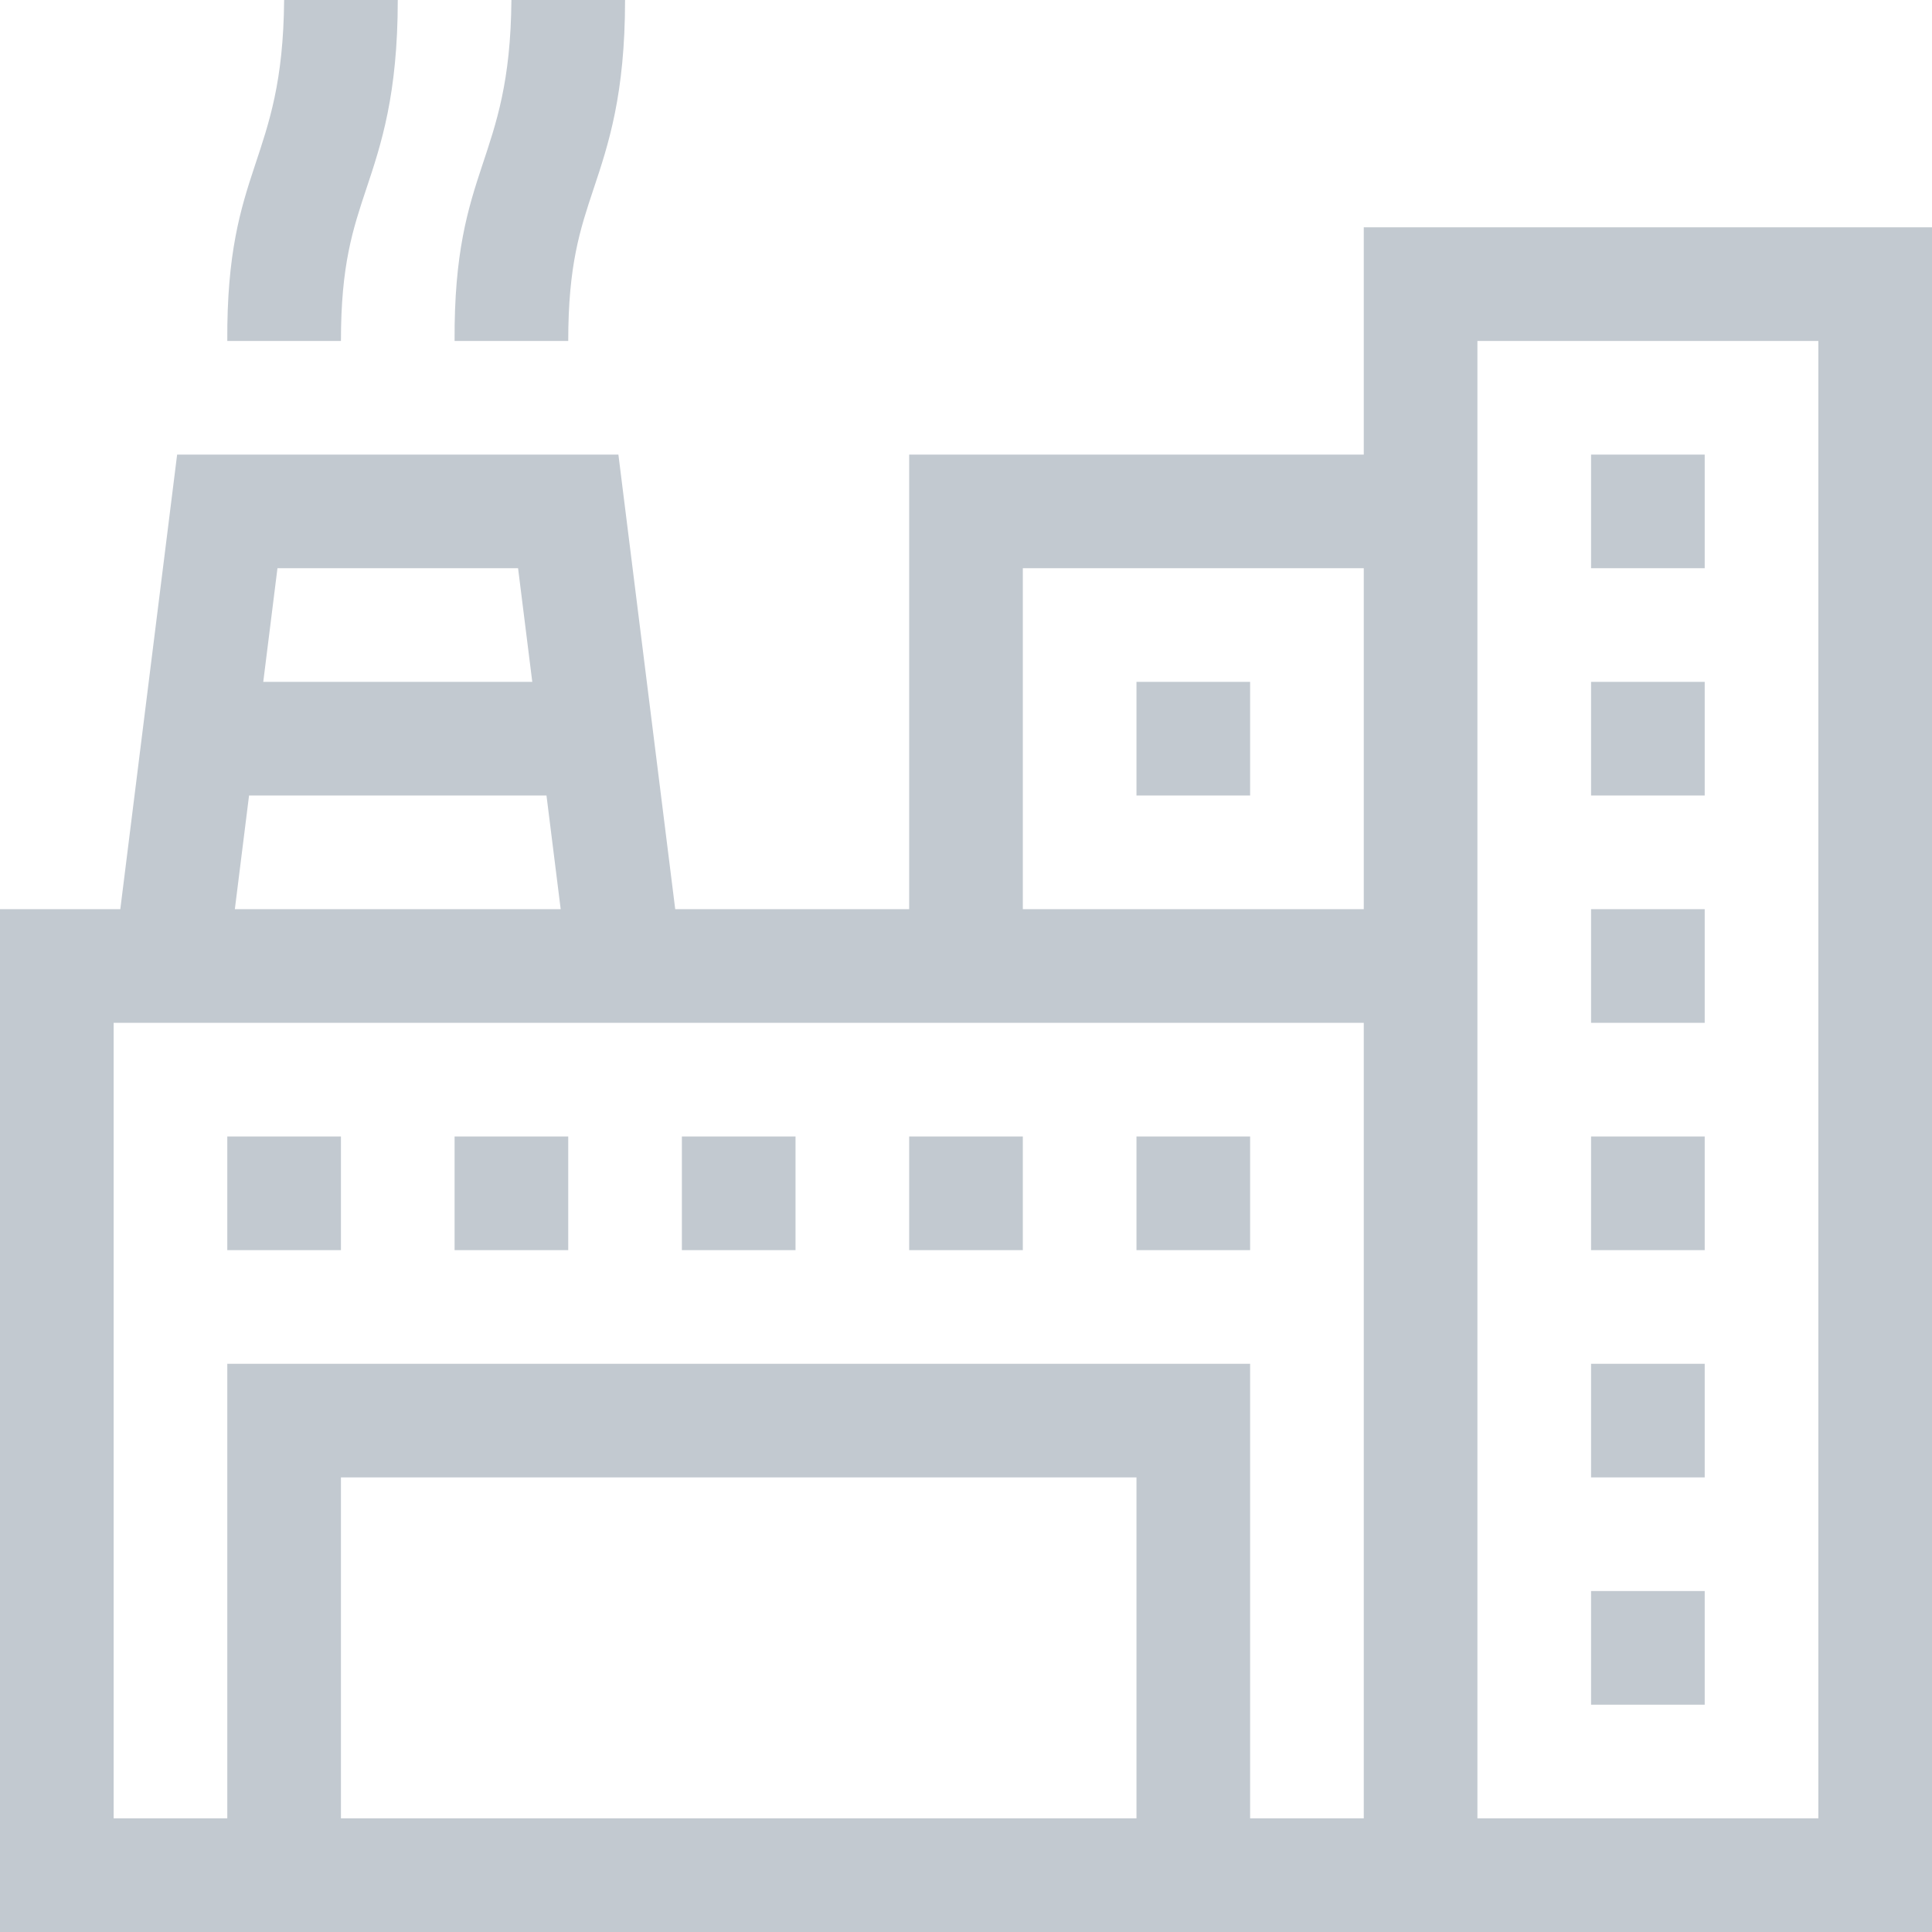 <?xml version="1.0" encoding="UTF-8"?> <svg xmlns="http://www.w3.org/2000/svg" xmlns:xlink="http://www.w3.org/1999/xlink" xmlns:svgjs="http://svgjs.com/svgjs" width="512" height="512" x="0" y="0" viewBox="0 0 510 510" style="enable-background:new 0 0 512 512" xml:space="preserve" class=""> <g> <path d="M360 60v60H240v120h-61.758l-15-120H46.758l-15 120H0v270h510V60zm-90 90h90v90h-90zm-133.242 0 3.75 30H69.492l3.75-30zm-71.016 60h78.517l3.75 30H61.992zM90 480v-90h210v90zm270 0h-30V360H60v120H30V270h330zm120 0h-90V90h90z" fill="#c2c9d0" data-original="#000000" class=""></path> <path d="M420 180h30v30h-30zM420 120h30v30h-30zM420 240h30v30h-30zM420 300h30v30h-30zM300 300h30v30h-30zM240 300h30v30h-30zM180 300h30v30h-30zM120 300h30v30h-30zM60 300h30v30H60zM420 360h30v30h-30zM420 420h30v30h-30zM156.73 49.743C160.606 38.114 165 24.935 165 0h-30c-.345 43.19-15.272 43.488-15 90h30c0-20.065 3.119-29.423 6.73-40.257zM96.73 49.743C100.606 38.114 105 24.935 105 0H75c-.345 43.19-15.272 43.488-15 90h30c0-20.065 3.119-29.423 6.73-40.257zM300 180h30v30h-30z" fill="#c2c9d0" data-original="#000000" class=""></path> </g> </svg> 